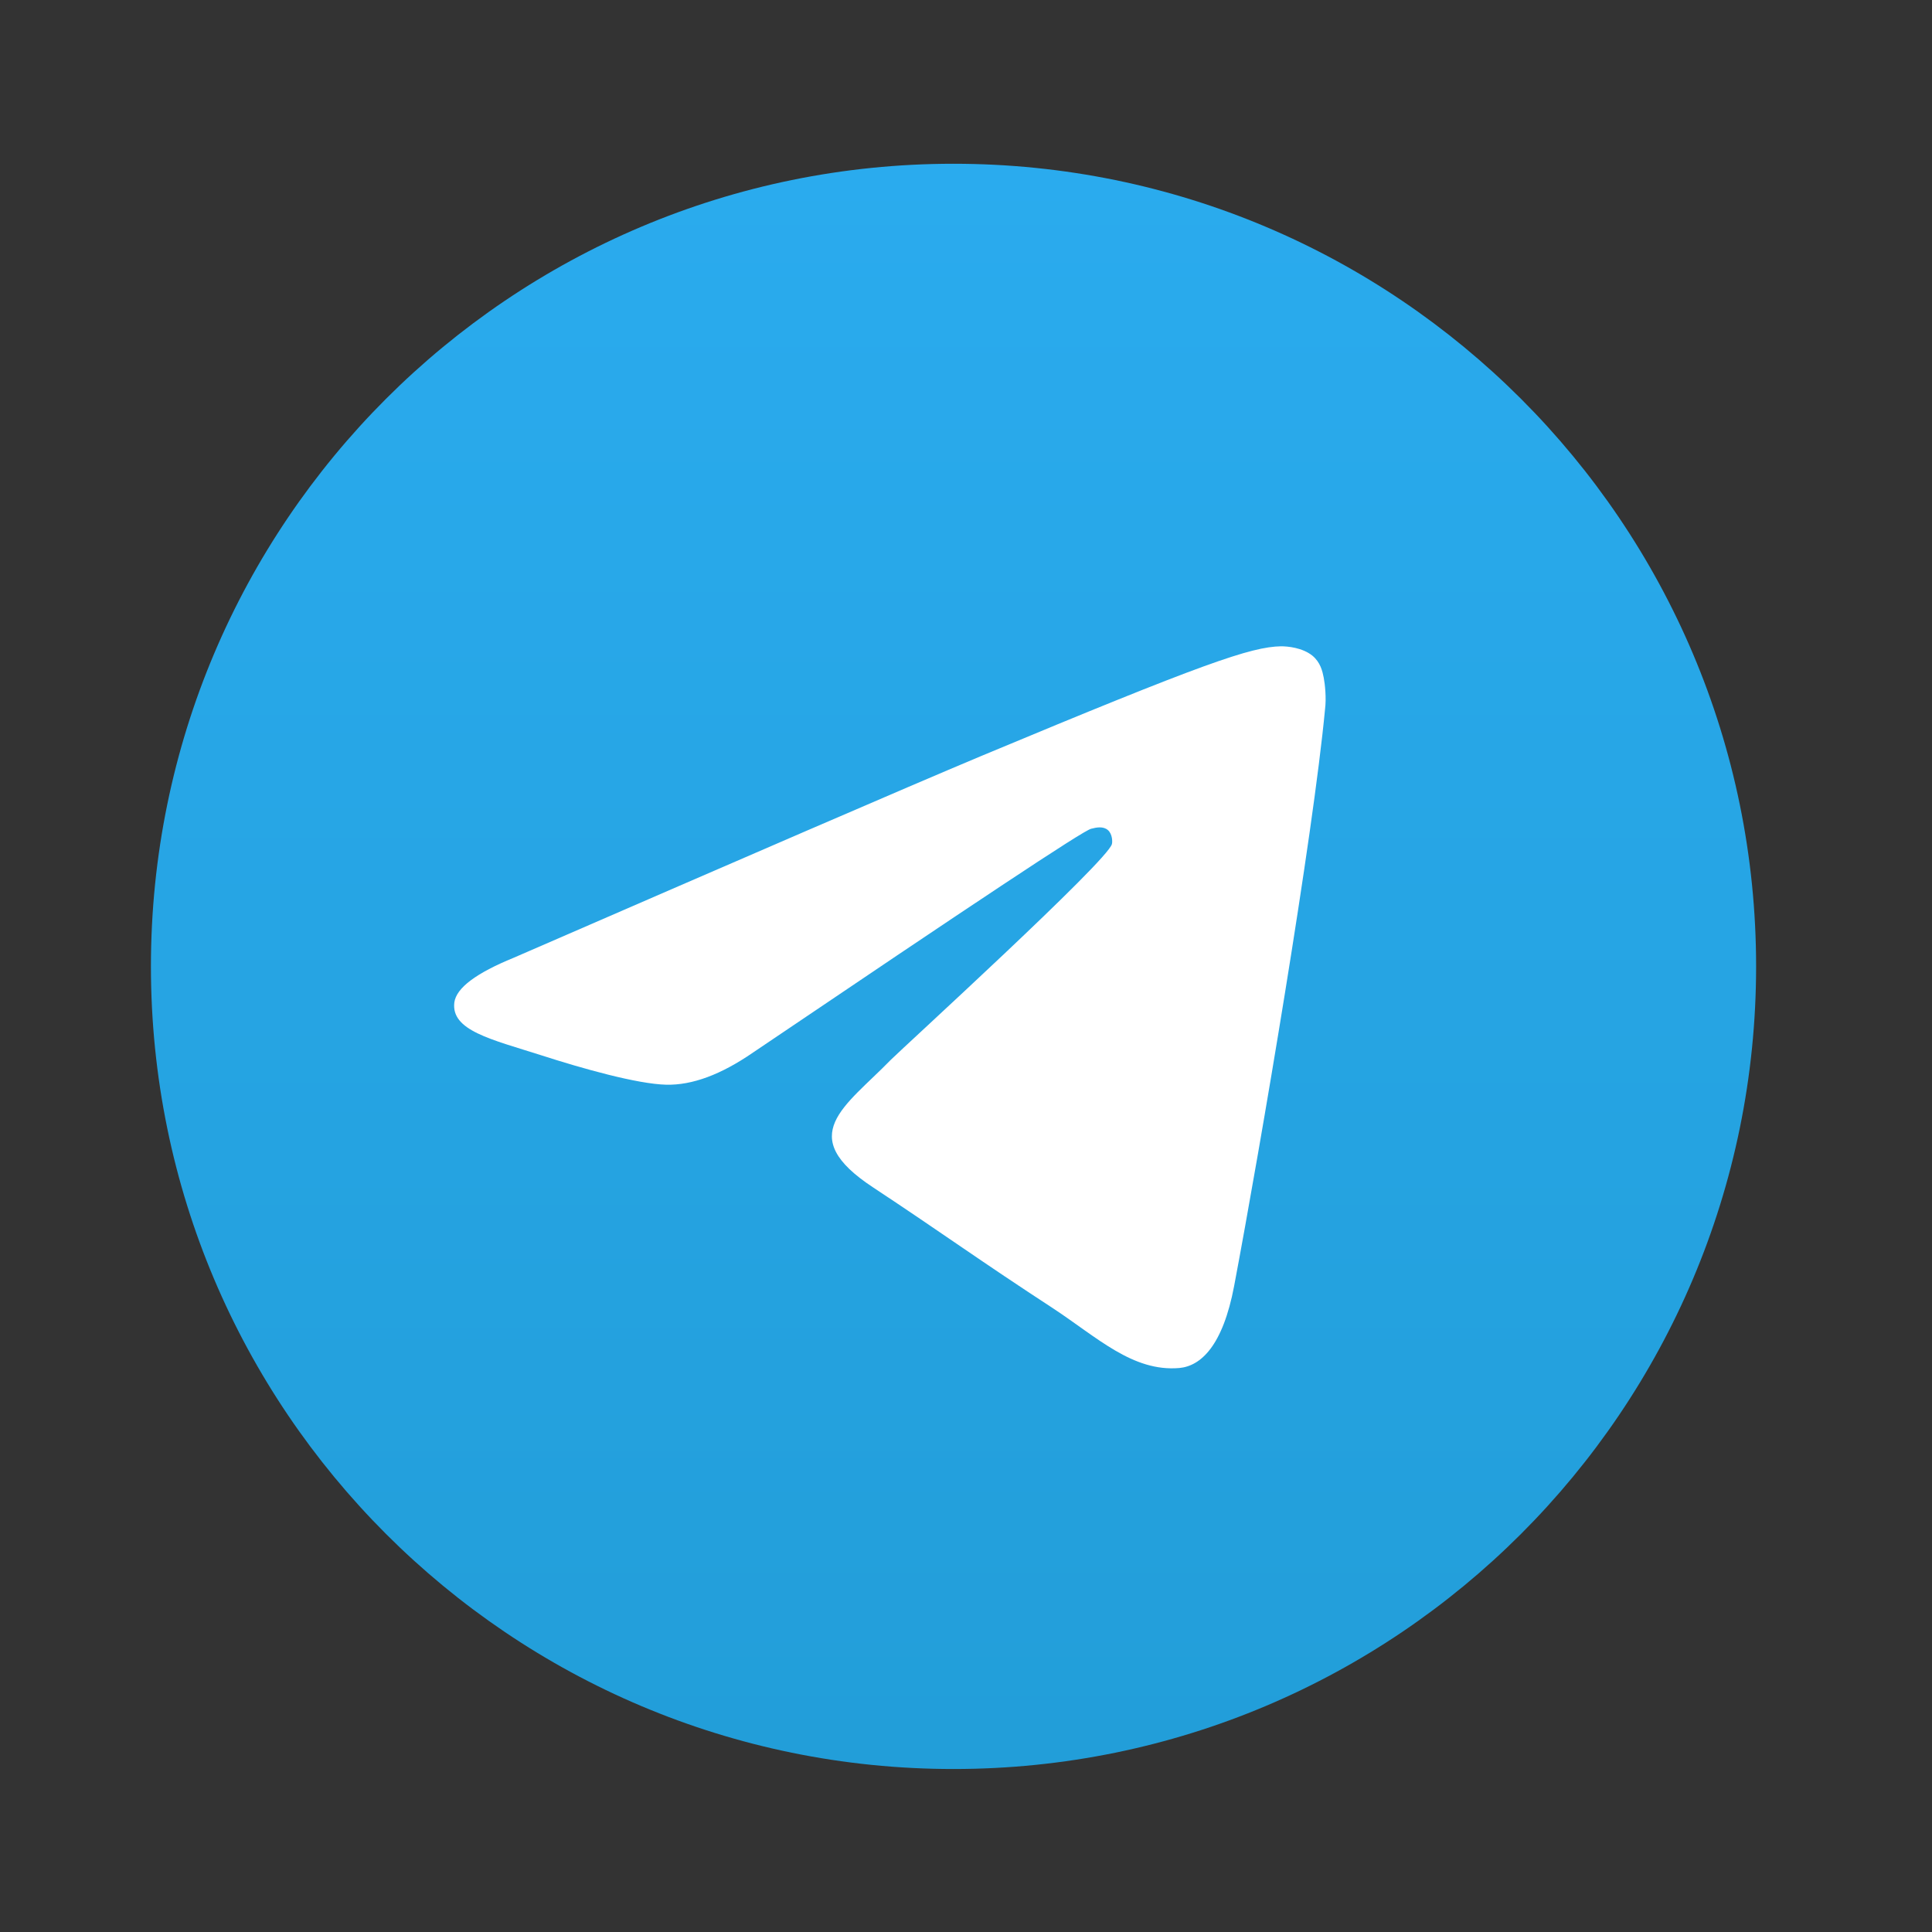 <svg width="25" height="25" viewBox="0 0 25 25" fill="none" xmlns="http://www.w3.org/2000/svg">
<rect x="0" y="0" width="25" height="25" fill="#333333" stroke="none"/>
<path d="M12.338 22.891C18.074 22.891 22.724 18.241 22.724 12.505C22.724 6.769 18.074 2.119 12.338 2.119C6.602 2.119 1.953 6.769 1.953 12.505C1.953 18.241 6.602 22.891 12.338 22.891Z" fill="url(#paint0_linear_98_944)"/>
<path fill-rule="evenodd" clip-rule="evenodd" d="M6.648 12.393C9.675 11.078 11.69 10.205 12.701 9.781C15.581 8.579 16.186 8.371 16.576 8.363C16.662 8.363 16.852 8.38 16.982 8.484C17.086 8.57 17.112 8.683 17.129 8.769C17.146 8.856 17.164 9.037 17.146 9.176C16.991 10.819 16.316 14.805 15.97 16.639C15.823 17.417 15.538 17.676 15.261 17.702C14.656 17.754 14.197 17.304 13.618 16.924C12.701 16.327 12.191 15.955 11.301 15.367C10.272 14.693 10.937 14.321 11.525 13.716C11.681 13.56 14.336 11.139 14.388 10.922C14.396 10.896 14.396 10.793 14.336 10.741C14.275 10.689 14.189 10.706 14.12 10.724C14.025 10.741 12.572 11.709 9.744 13.62C9.329 13.906 8.957 14.044 8.62 14.036C8.248 14.027 7.539 13.828 7.003 13.655C6.354 13.448 5.835 13.335 5.879 12.972C5.905 12.782 6.164 12.591 6.648 12.393Z" fill="white"/>
<defs>
<linearGradient id="paint0_linear_98_944" x1="12.33" y1="2.119" x2="12.33" y2="22.726" gradientUnits="userSpaceOnUse">
<stop stop-color="#2AABEE"/>
<stop offset="1" stop-color="#229ED9"/>
</linearGradient>
</defs>
</svg>
